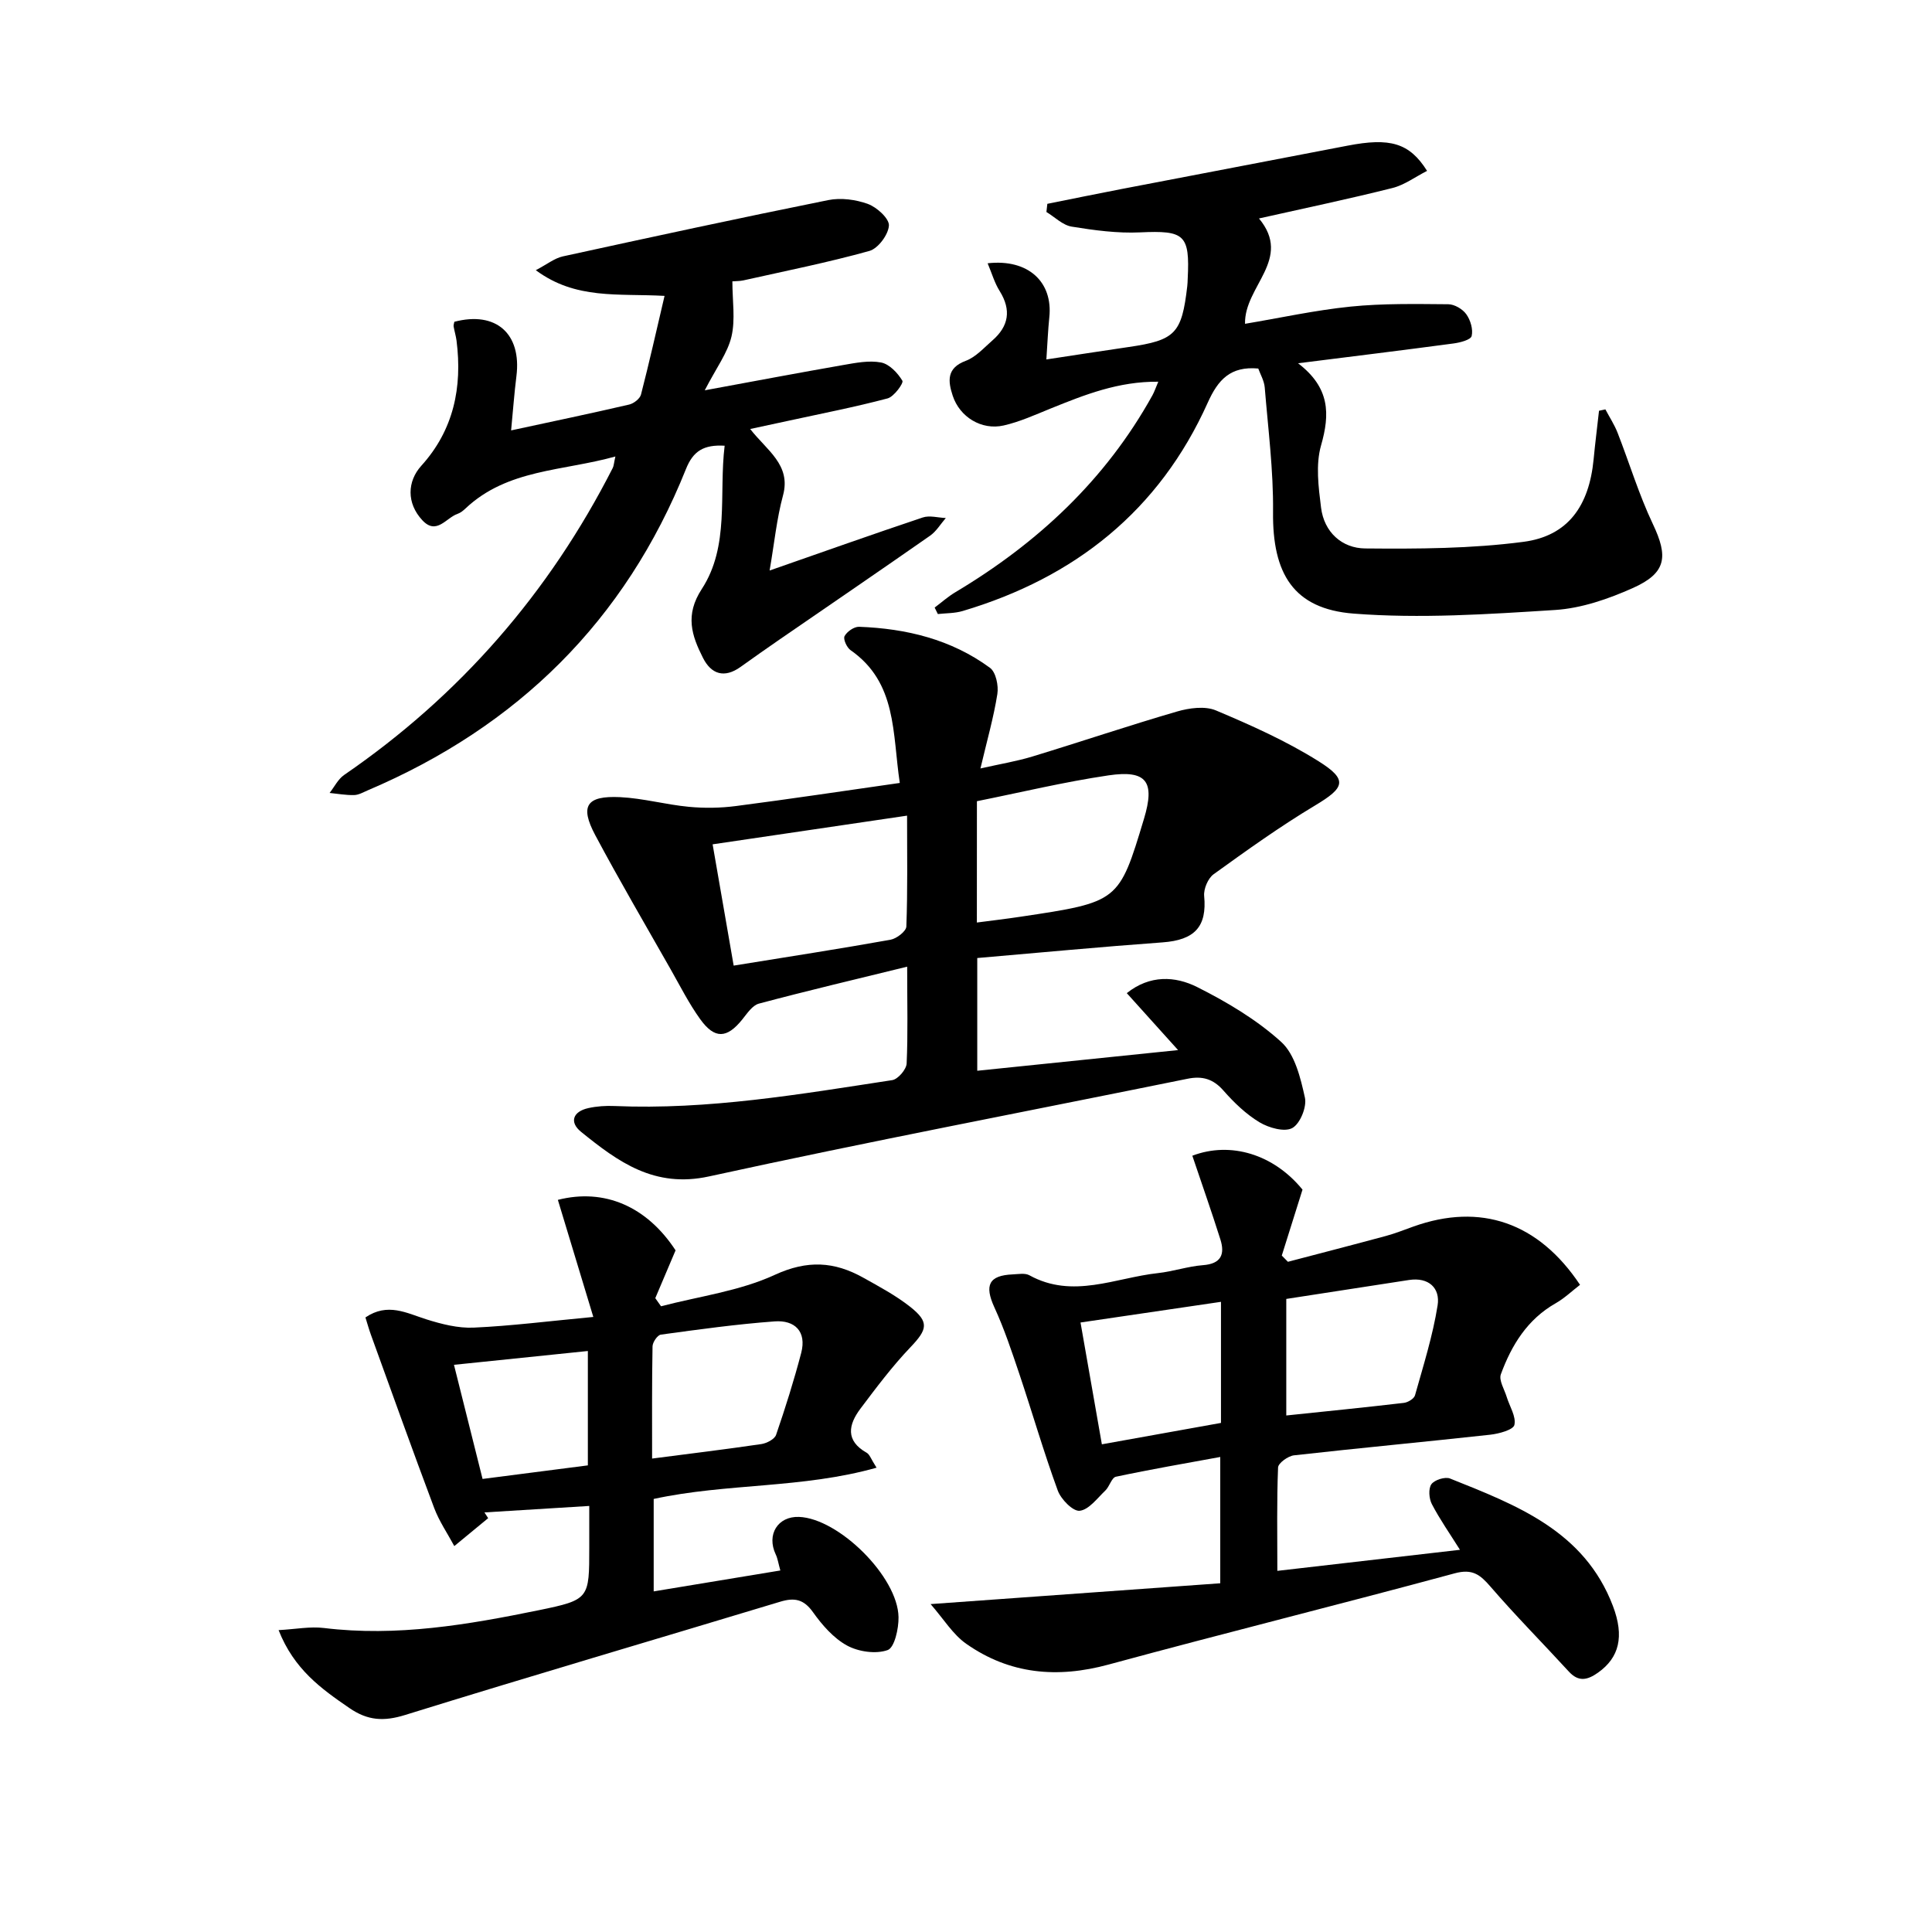 <svg enable-background="new 0 0 400 400" viewBox="0 0 400 400" xmlns="http://www.w3.org/2000/svg"><path d="m187.82 200.14c-10.85 2.66-20.81 5.01-30.7 7.65-1.35.36-2.44 2.04-3.44 3.28-3.18 3.95-5.71 4.11-8.71-.06-2.32-3.22-4.13-6.82-6.1-10.29-5.25-9.25-10.63-18.43-15.63-27.81-3.23-6.06-1.83-8.2 5.14-7.87 4.76.23 9.46 1.55 14.22 2 3.23.31 6.56.26 9.78-.16 11.14-1.44 22.26-3.12 33.91-4.78-1.55-10.34-.55-20.77-10.19-27.49-.78-.54-1.57-2.3-1.24-2.91.5-.94 1.97-1.96 3-1.93 9.79.36 19.1 2.61 27.11 8.5 1.22.9 1.8 3.7 1.52 5.43-.77 4.86-2.14 9.63-3.5 15.4 4.17-.94 7.53-1.49 10.75-2.47 9.99-3.04 19.89-6.39 29.92-9.31 2.54-.74 5.79-1.19 8.07-.24 7.29 3.07 14.6 6.34 21.27 10.53 6.14 3.85 5.42 5.47-.74 9.16-7.24 4.34-14.13 9.28-20.99 14.23-1.17.84-2.1 3.05-1.96 4.51.6 6.34-1.95 9.12-8.63 9.6-12.72.92-25.43 2.13-38.35 3.24v23.34c13.72-1.41 27.29-2.81 41.58-4.28-3.81-4.23-7.09-7.87-10.62-11.79 4.77-3.82 10.03-3.54 14.57-1.26 6.18 3.1 12.33 6.76 17.41 11.37 2.84 2.58 4 7.46 4.9 11.53.42 1.92-1 5.41-2.62 6.29-1.61.88-4.86-.04-6.78-1.19-2.8-1.69-5.28-4.08-7.46-6.56-2.14-2.45-4.41-3.08-7.47-2.45-33.01 6.71-66.11 13.01-99.02 20.21-11.35 2.49-18.85-3.02-26.51-9.22-2.48-2-1.71-4.21 1.5-4.92 1.76-.39 3.62-.51 5.42-.43 19.41.83 38.44-2.45 57.49-5.36 1.19-.18 2.92-2.2 2.99-3.43.28-6.12.11-12.27.11-20.06zm-40.28-25.33c1.49 8.58 2.91 16.78 4.36 25.11 11.56-1.87 22.04-3.49 32.48-5.36 1.26-.23 3.23-1.75 3.27-2.73.28-7.45.15-14.92.15-22.96-13.52 1.99-26.43 3.9-40.26 5.94zm54.71 16.19c3.21-.42 6.12-.76 9.03-1.2 20.38-3.05 20.38-3.06 25.57-20.28 2.31-7.67.59-10.15-7.33-8.99-9.22 1.36-18.32 3.56-27.26 5.35-.01 8.88-.01 16.81-.01 25.12z"/><path d="m192.67 332.11c20.99-1.51 40.34-2.9 59.97-4.31 0-9.22 0-17.31 0-26.15-7.18 1.32-14.42 2.56-21.6 4.09-.89.19-1.32 2.03-2.2 2.87-1.67 1.59-3.4 3.97-5.31 4.18-1.39.15-3.87-2.38-4.53-4.19-2.91-7.95-5.26-16.1-7.95-24.12-1.57-4.66-3.13-9.36-5.18-13.82-2.08-4.55-1.16-6.6 3.79-6.81 1.16-.05 2.55-.32 3.46.18 8.99 4.96 17.79.51 26.64-.45 3.12-.34 6.18-1.4 9.3-1.64 3.75-.28 4.58-2.23 3.61-5.32-1.83-5.8-3.86-11.54-5.81-17.34 7.92-3.02 16.85-.3 22.81 7.02-1.49 4.74-2.89 9.19-4.29 13.65.42.43.84.86 1.27 1.29 6.78-1.78 13.57-3.53 20.33-5.36 1.92-.52 3.78-1.27 5.66-1.94 13.87-4.96 25.87-.87 34.49 12.07-1.66 1.27-3.22 2.78-5.05 3.82-5.86 3.33-9.13 8.67-11.34 14.69-.46 1.25.72 3.11 1.2 4.68.6 1.97 1.99 4.08 1.6 5.81-.22 1.02-3.19 1.83-5 2.03-13.54 1.49-27.1 2.75-40.63 4.27-1.23.14-3.27 1.61-3.3 2.52-.28 6.94-.15 13.9-.15 21.4 12.83-1.48 25.01-2.88 37.81-4.36-2.14-3.41-4.19-6.33-5.82-9.46-.59-1.14-.75-3.18-.1-4.11.63-.9 2.83-1.6 3.86-1.19 13.78 5.51 27.82 10.84 33.73 26.4 2.4 6.32 1.29 10.69-3.08 13.79-2.17 1.53-4.01 2-6.04-.21-5.38-5.87-11.01-11.54-16.21-17.57-2.16-2.5-3.75-3.78-7.43-2.78-23.85 6.46-47.83 12.41-71.67 18.89-10.62 2.89-20.47 2.01-29.46-4.3-2.78-1.95-4.67-5.12-7.38-8.22zm73.64-39.05c8.32-.87 16.34-1.67 24.35-2.61.84-.1 2.1-.86 2.3-1.56 1.73-6.17 3.68-12.32 4.68-18.62.57-3.56-1.82-5.89-5.93-5.26-8.45 1.3-16.9 2.61-25.4 3.92zm-38.18 5.97c8.71-1.56 16.63-2.99 24.66-4.43 0-8.43 0-16.5 0-25.07-9.68 1.42-19.08 2.81-29.08 4.28 1.49 8.53 2.91 16.6 4.42 25.22z"/><path d="m57.68 337.5c3.58-.2 6.54-.79 9.39-.44 15.09 1.84 29.81-.68 44.46-3.68 10.52-2.16 10.47-2.39 10.47-13.03 0-2.62 0-5.25 0-8.56-7.58.47-14.64.91-21.7 1.34.26.4.51.79.77 1.19-2.34 1.93-4.67 3.85-7.01 5.78-1.41-2.62-3.13-5.13-4.17-7.89-4.47-11.9-8.75-23.87-13.08-35.82-.44-1.21-.78-2.45-1.15-3.63 4.59-3.12 8.5-.91 12.6.39 3.15.99 6.57 1.87 9.82 1.72 7.77-.35 15.5-1.34 24.76-2.21-2.56-8.45-4.95-16.36-7.34-24.24 9.65-2.46 18.43 1.37 24.37 10.45-1.47 3.46-2.83 6.68-4.2 9.9.4.56.79 1.12 1.19 1.68 7.9-2.07 16.26-3.14 23.56-6.51 6.76-3.11 12.33-2.75 18.29.58 3.33 1.86 6.74 3.68 9.72 6.03 4.02 3.17 3.58 4.7.06 8.39-3.76 3.94-7.06 8.34-10.34 12.7-2.48 3.3-3.18 6.62 1.29 9.14.62.35.9 1.31 2.04 3.09-15.38 4.34-30.96 3.18-46.14 6.47v19.14c8.76-1.45 17.35-2.87 26.22-4.33-.42-1.5-.55-2.49-.96-3.34-1.93-4.08.42-7.91 4.83-7.75 8.21.31 20.47 12.39 20.6 20.76.04 2.37-.83 6.3-2.25 6.81-2.44.87-6.04.35-8.41-.94-2.8-1.53-5.16-4.25-7.06-6.92-1.91-2.68-3.83-3.04-6.75-2.16-25.89 7.83-51.86 15.44-77.69 23.46-4.41 1.37-7.74 1.17-11.52-1.43-5.85-4.01-11.47-8.02-14.67-16.14zm77.33-35.52c7.94-1.03 15.29-1.92 22.62-3 1.12-.17 2.74-1.01 3.05-1.91 1.92-5.59 3.7-11.24 5.2-16.96 1.16-4.45-1.33-6.84-5.51-6.53-7.88.58-15.72 1.67-23.55 2.74-.7.1-1.71 1.58-1.72 2.44-.14 7.6-.09 15.2-.09 23.22zm-41.02-19.41c2.04 8.13 3.92 15.64 5.92 23.63 7.45-.96 14.61-1.88 21.8-2.81 0-8.01 0-15.59 0-23.68-9.31.96-18.28 1.89-27.72 2.86z"/><path d="m204.48 54.51c8.42-.95 13.54 3.88 12.77 11.18-.27 2.63-.38 5.28-.61 8.73 5.75-.87 11.38-1.75 17.01-2.57 9.69-1.41 11.02-2.77 12.16-12.6.06-.5.07-1 .09-1.5.47-9.21-.67-10.06-9.84-9.64-4.71.22-9.51-.43-14.18-1.19-1.86-.3-3.49-1.98-5.23-3.03.06-.56.13-1.12.19-1.69 5.08-1.02 10.15-2.06 15.23-3.04 15.64-3.01 31.28-5.98 46.92-9 8.74-1.69 12.8-.63 16.47 5.22-2.45 1.24-4.69 2.93-7.19 3.55-8.99 2.26-18.08 4.16-27.61 6.3 7.01 8.45-3.07 14-2.89 21.81 7.23-1.21 14.49-2.81 21.84-3.56 6.7-.68 13.49-.54 20.24-.49 1.29.01 2.97 1 3.73 2.07.87 1.21 1.44 3.14 1.11 4.51-.19.79-2.39 1.36-3.75 1.54-10.32 1.38-20.66 2.65-32.19 4.1 6.64 5.08 6.61 10.53 4.76 17.01-1.14 3.98-.53 8.62 0 12.88.63 5.09 4.34 8.41 9.14 8.45 10.93.1 21.97.05 32.77-1.37 9.24-1.21 13.59-7.46 14.52-17.07.32-3.36.75-6.71 1.12-10.07.44-.09.88-.18 1.32-.28.85 1.61 1.86 3.15 2.52 4.83 2.46 6.3 4.42 12.82 7.31 18.91 3.2 6.74 2.82 10.12-4.11 13.23-5.07 2.27-10.67 4.21-16.14 4.56-13.88.88-27.9 1.82-41.71.75-12.49-.97-16.82-8.32-16.68-21.05.09-8.58-1.02-17.19-1.72-25.77-.12-1.4-.92-2.75-1.34-3.92-5.76-.52-8.33 2.31-10.47 7.09-10.03 22.33-27.49 36.2-50.72 43.11-1.64.49-3.43.44-5.15.63-.22-.45-.44-.89-.66-1.34 1.42-1.06 2.75-2.26 4.26-3.16 17.04-10.17 31.13-23.28 40.83-40.79.39-.71.65-1.49 1.21-2.81-8.24-.09-15.24 2.7-22.24 5.53-3.21 1.3-6.42 2.77-9.77 3.53-4.57 1.04-9.1-1.74-10.55-6.16-.98-2.98-1.33-5.73 2.71-7.23 2.07-.77 3.75-2.69 5.5-4.21 3.38-2.94 3.96-6.28 1.53-10.2-1.07-1.69-1.64-3.71-2.51-5.78z"/><path d="m137.59 61.26c-9.68-.54-18.37.82-26.66-5.32 2.35-1.23 3.87-2.47 5.57-2.85 18.3-4 36.61-7.96 54.97-11.66 2.62-.53 5.72-.12 8.25.81 1.85.68 4.42 3.03 4.32 4.47-.13 1.9-2.25 4.75-4.06 5.25-8.59 2.39-17.36 4.14-26.07 6.09-.78.17-1.6.14-2.28.2 0 4.01.64 7.88-.18 11.41-.8 3.4-3.11 6.44-5.54 11.15 10.53-1.94 19.57-3.65 28.63-5.23 2.6-.45 5.38-1.01 7.88-.53 1.71.33 3.44 2.16 4.41 3.78.29.49-1.74 3.31-3.08 3.66-6.72 1.78-13.55 3.11-20.35 4.59-2.4.52-4.81 1.04-8.08 1.74 3.4 4.4 8.51 7.4 6.8 13.73-1.32 4.87-1.81 9.97-2.78 15.57 11.08-3.87 21.36-7.52 31.7-10.98 1.42-.48 3.18.05 4.78.11-1.08 1.24-1.96 2.76-3.27 3.67-10.32 7.21-20.72 14.3-31.09 21.44-2.73 1.88-5.45 3.8-8.15 5.73-3.34 2.38-6.05 1.52-7.77-1.89-2.33-4.61-3.77-8.84-.25-14.24 5.82-8.93 3.51-19.58 4.74-29.68-4.33-.25-6.52 1.09-8.01 4.83-12.58 31.42-34.87 53.33-65.9 66.53-.91.39-1.86.95-2.81.97-1.68.04-3.38-.27-5.07-.44.99-1.26 1.75-2.86 3.02-3.73 23.96-16.45 42.43-37.68 55.6-63.55.22-.43.23-.96.55-2.38-10.89 3.05-22.35 2.57-31.04 10.77-.48.45-1.03.9-1.64 1.11-2.36.8-4.35 4.47-7.28 1.33-3.32-3.55-3.13-8.07-.23-11.28 6.7-7.39 8.53-16.25 7.3-25.92-.13-.98-.43-1.94-.6-2.92-.05-.31.09-.65.15-.98 8.61-2.26 13.95 2.45 12.85 11.25-.45 3.58-.71 7.19-1.1 11.24 8.63-1.86 16.56-3.52 24.44-5.35.95-.22 2.22-1.2 2.45-2.07 1.69-6.55 3.17-13.15 4.88-20.43z"/></svg>
